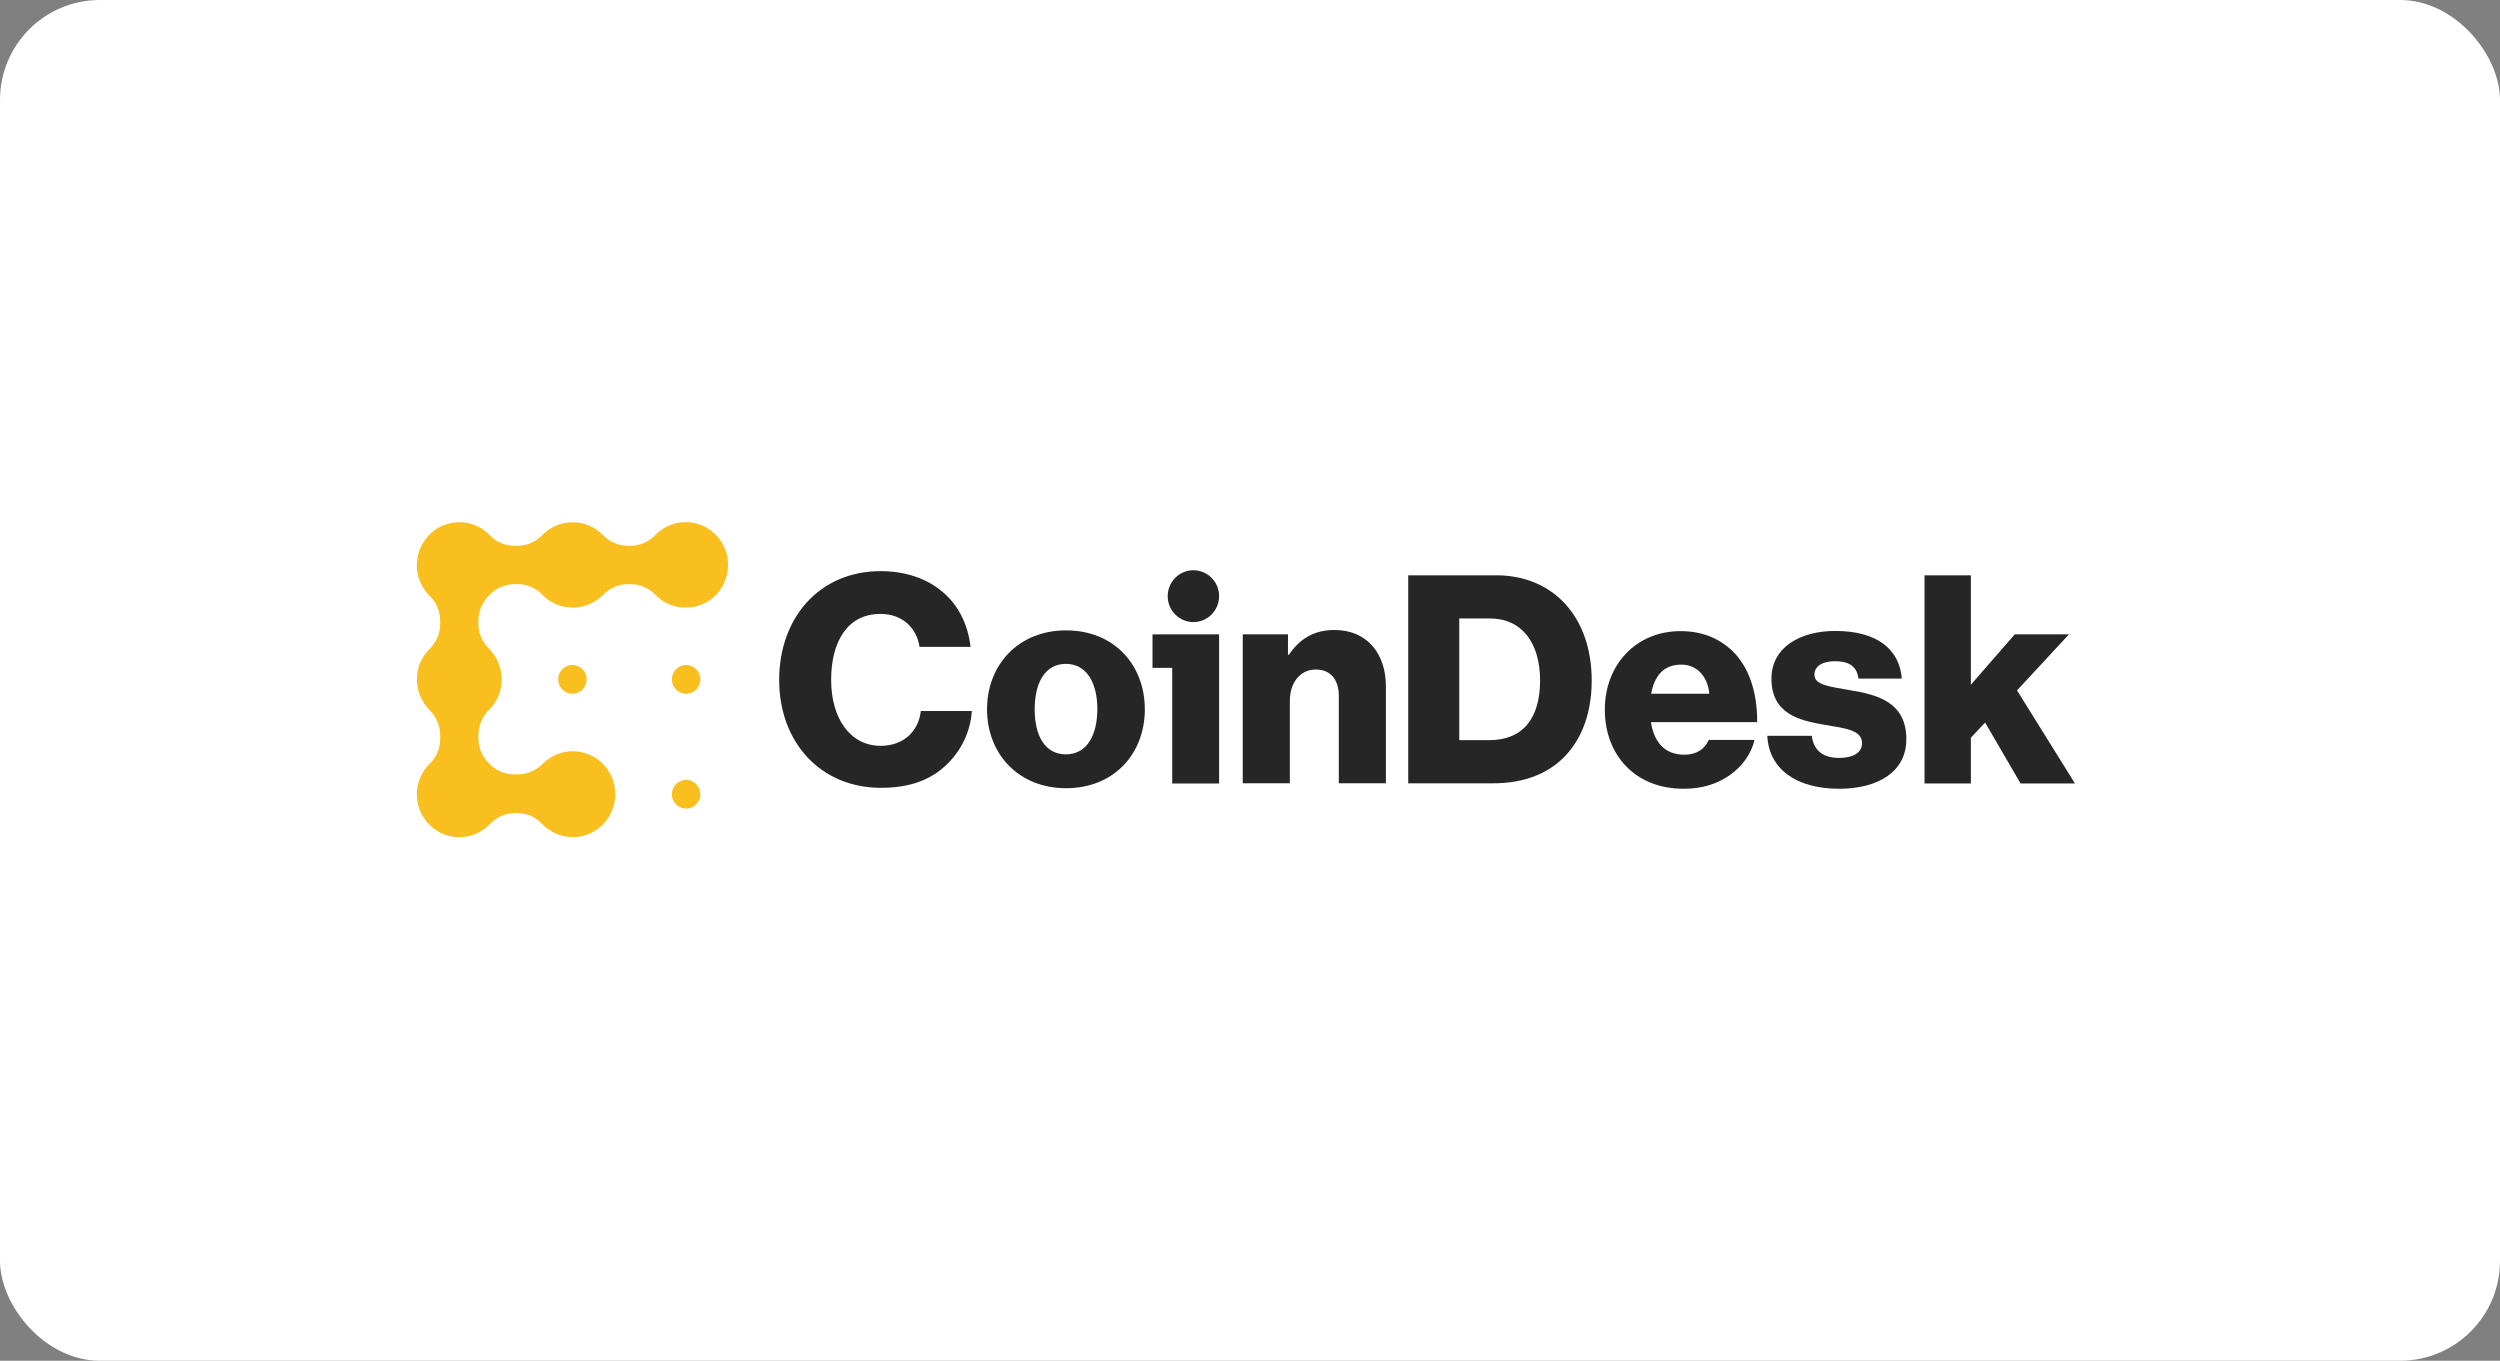 <svg width="158" height="86" viewBox="0 0 158 86" fill="none" xmlns="http://www.w3.org/2000/svg">
<rect x="0" y="0" width="158" height="86" fill="#808080" stroke="none"/>
<rect width="158" height="86" rx="6.316" fill="white"/>
<g clip-path="url(#clip0_1571_1572)">
<path d="M55.658 47.136C53.725 47.136 52.528 45.389 52.528 42.973C52.528 40.581 53.536 38.799 55.646 38.799C57.033 38.799 57.946 39.696 58.112 40.88H61.338C61.171 39.409 60.519 38.117 59.381 37.256C58.456 36.538 57.176 36.096 55.658 36.096C51.769 36.096 49.243 39.062 49.243 42.973C49.243 46.908 51.852 49.791 55.682 49.791C57.52 49.791 58.859 49.277 59.855 48.296C60.745 47.435 61.338 46.239 61.42 44.935H58.195C58.053 46.215 57.105 47.136 55.658 47.136Z" fill="#262626"/>
<path d="M67.373 39.84C64.385 39.84 62.381 41.993 62.381 44.828C62.381 47.662 64.385 49.815 67.373 49.815C70.384 49.815 72.353 47.662 72.353 44.828C72.353 41.993 70.384 39.84 67.373 39.84ZM67.361 47.674C66.068 47.674 65.392 46.538 65.392 44.828C65.392 43.117 66.068 41.957 67.361 41.957C68.653 41.957 69.353 43.117 69.353 44.828C69.341 46.538 68.653 47.674 67.361 47.674Z" fill="#262626"/>
<path d="M76.571 38.836C77.206 38.197 77.206 37.159 76.571 36.519C75.937 35.879 74.908 35.879 74.274 36.519C73.64 37.159 73.64 38.197 74.274 38.836C74.908 39.476 75.937 39.476 76.571 38.836Z" fill="#262626"/>
<path d="M72.839 42.209H74.084V49.517H77.048V40.092H72.839V42.209Z" fill="#262626"/>
<path d="M84.34 39.815C83.048 39.815 82.146 40.365 81.459 41.381H81.4V40.09H78.542V49.503H81.518V44.3C81.518 43.14 82.17 42.314 83.154 42.314C84.126 42.314 84.613 42.996 84.613 43.989V49.503H87.589V43.379C87.589 41.286 86.379 39.815 84.34 39.815Z" fill="#262626"/>
<path d="M94.561 36.359H89V49.505H94.359C95.995 49.505 97.311 49.086 98.331 48.308C99.79 47.184 100.596 45.33 100.596 43.01C100.596 38.991 98.165 36.359 94.561 36.359ZM94.122 46.777H92.225V39.087H94.157C96.185 39.087 97.335 40.63 97.335 43.022C97.323 45.426 96.232 46.777 94.122 46.777Z" fill="#262626"/>
<path d="M109.405 41.059C108.599 40.329 107.544 39.887 106.216 39.887C103.37 39.887 101.425 42.04 101.425 44.85C101.425 47.697 103.322 49.85 106.405 49.85C107.591 49.85 108.539 49.539 109.322 48.989C110.14 48.415 110.686 47.614 110.887 46.764H107.994C107.733 47.35 107.223 47.697 106.441 47.697C105.22 47.697 104.532 46.908 104.342 45.64H111.053C111.065 43.714 110.52 42.087 109.405 41.059ZM104.354 43.846C104.556 42.721 105.136 42.004 106.263 42.004C107.223 42.004 107.923 42.721 108.03 43.846H104.354Z" fill="#262626"/>
<path d="M116.911 43.619C115.725 43.404 114.67 43.308 114.67 42.65C114.67 42.064 115.239 41.789 115.962 41.789C116.78 41.789 117.35 42.052 117.456 42.889H120.195C120.053 41.035 118.63 39.875 115.986 39.875C113.78 39.875 111.955 40.904 111.955 42.889C111.955 45.102 113.686 45.532 115.31 45.808C116.555 46.023 117.681 46.119 117.681 46.968C117.681 47.578 117.112 47.901 116.223 47.901C115.239 47.901 114.622 47.446 114.504 46.501H111.694C111.789 48.583 113.496 49.85 116.235 49.85C118.677 49.85 120.48 48.786 120.48 46.729C120.492 44.325 118.559 43.894 116.911 43.619Z" fill="#262626"/>
<path d="M127.475 43.632L130.76 40.091H127.333L124.559 43.273V36.359H121.63V49.517H124.559V46.622L125.46 45.665L127.701 49.517H131.139L127.475 43.632Z" fill="#262626"/>
<path d="M36.177 43.845C36.675 43.845 37.078 43.438 37.078 42.936C37.078 42.434 36.675 42.027 36.177 42.027C35.679 42.027 35.276 42.434 35.276 42.936C35.276 43.438 35.679 43.845 36.177 43.845Z" fill="#F8BF1E"/>
<path d="M43.362 43.845C43.86 43.845 44.263 43.438 44.263 42.936C44.263 42.434 43.86 42.027 43.362 42.027C42.865 42.027 42.461 42.434 42.461 42.936C42.461 43.438 42.865 43.845 43.362 43.845Z" fill="#F8BF1E"/>
<path d="M43.362 51.105C43.86 51.105 44.263 50.698 44.263 50.196C44.263 49.694 43.86 49.287 43.362 49.287C42.865 49.287 42.461 49.694 42.461 50.196C42.461 50.698 42.865 51.105 43.362 51.105Z" fill="#F8BF1E"/>
<path d="M46.006 35.507C45.911 34.179 44.856 33.103 43.54 33.007C42.698 32.947 41.939 33.27 41.406 33.82C41.003 34.239 40.457 34.49 39.876 34.49H39.663C39.07 34.49 38.513 34.239 38.098 33.809C37.612 33.306 36.936 33.007 36.189 33.007C35.442 33.007 34.766 33.318 34.28 33.809C33.865 34.239 33.308 34.49 32.715 34.49H32.513C31.932 34.49 31.375 34.263 30.972 33.844C30.889 33.761 30.806 33.677 30.723 33.605C29.715 32.78 28.233 32.804 27.261 33.677C26.087 34.718 26.039 36.536 27.13 37.636C27.142 37.648 27.154 37.66 27.166 37.672C27.593 38.078 27.818 38.653 27.818 39.239V39.442C27.818 40.04 27.569 40.602 27.142 41.021C26.644 41.511 26.348 42.193 26.348 42.947C26.348 43.7 26.656 44.382 27.142 44.872C27.569 45.291 27.818 45.853 27.818 46.451V46.726C27.818 47.312 27.569 47.863 27.154 48.269C26.632 48.784 26.312 49.513 26.348 50.315C26.407 51.726 27.545 52.862 28.932 52.91C29.739 52.934 30.462 52.611 30.972 52.073C31.375 51.654 31.92 51.391 32.501 51.391H32.727C33.308 51.391 33.853 51.642 34.256 52.073C34.79 52.635 35.56 52.958 36.402 52.898C37.718 52.803 38.785 51.726 38.88 50.386C38.987 48.796 37.754 47.48 36.201 47.48C35.465 47.48 34.79 47.779 34.303 48.269C33.889 48.688 33.331 48.939 32.75 48.939H32.501C31.92 48.939 31.351 48.712 30.936 48.281C30.924 48.269 30.924 48.269 30.912 48.257C30.486 47.839 30.237 47.277 30.237 46.678V46.439C30.237 45.841 30.486 45.279 30.912 44.861C31.41 44.37 31.707 43.688 31.707 42.935C31.707 42.181 31.399 41.499 30.912 41.009C30.486 40.59 30.237 40.028 30.237 39.43V39.215C30.237 38.617 30.486 38.055 30.901 37.636C30.912 37.624 30.912 37.624 30.924 37.612C30.936 37.6 30.936 37.6 30.948 37.588C31.363 37.169 31.92 36.918 32.513 36.918H32.727C33.319 36.918 33.877 37.169 34.292 37.6C34.778 38.102 35.454 38.401 36.201 38.401C36.948 38.401 37.623 38.09 38.11 37.6C38.525 37.169 39.082 36.918 39.675 36.918H39.864C40.457 36.918 41.015 37.169 41.43 37.6C41.916 38.102 42.592 38.401 43.339 38.401C44.88 38.413 46.113 37.098 46.006 35.507Z" fill="#F8BF1E"/>
</g>
<defs>
<clipPath id="clip0_1571_1572">
<rect width="104.795" height="19.982" fill="white" transform="translate(26.345 33)"/>
</clipPath>
</defs>
</svg>
